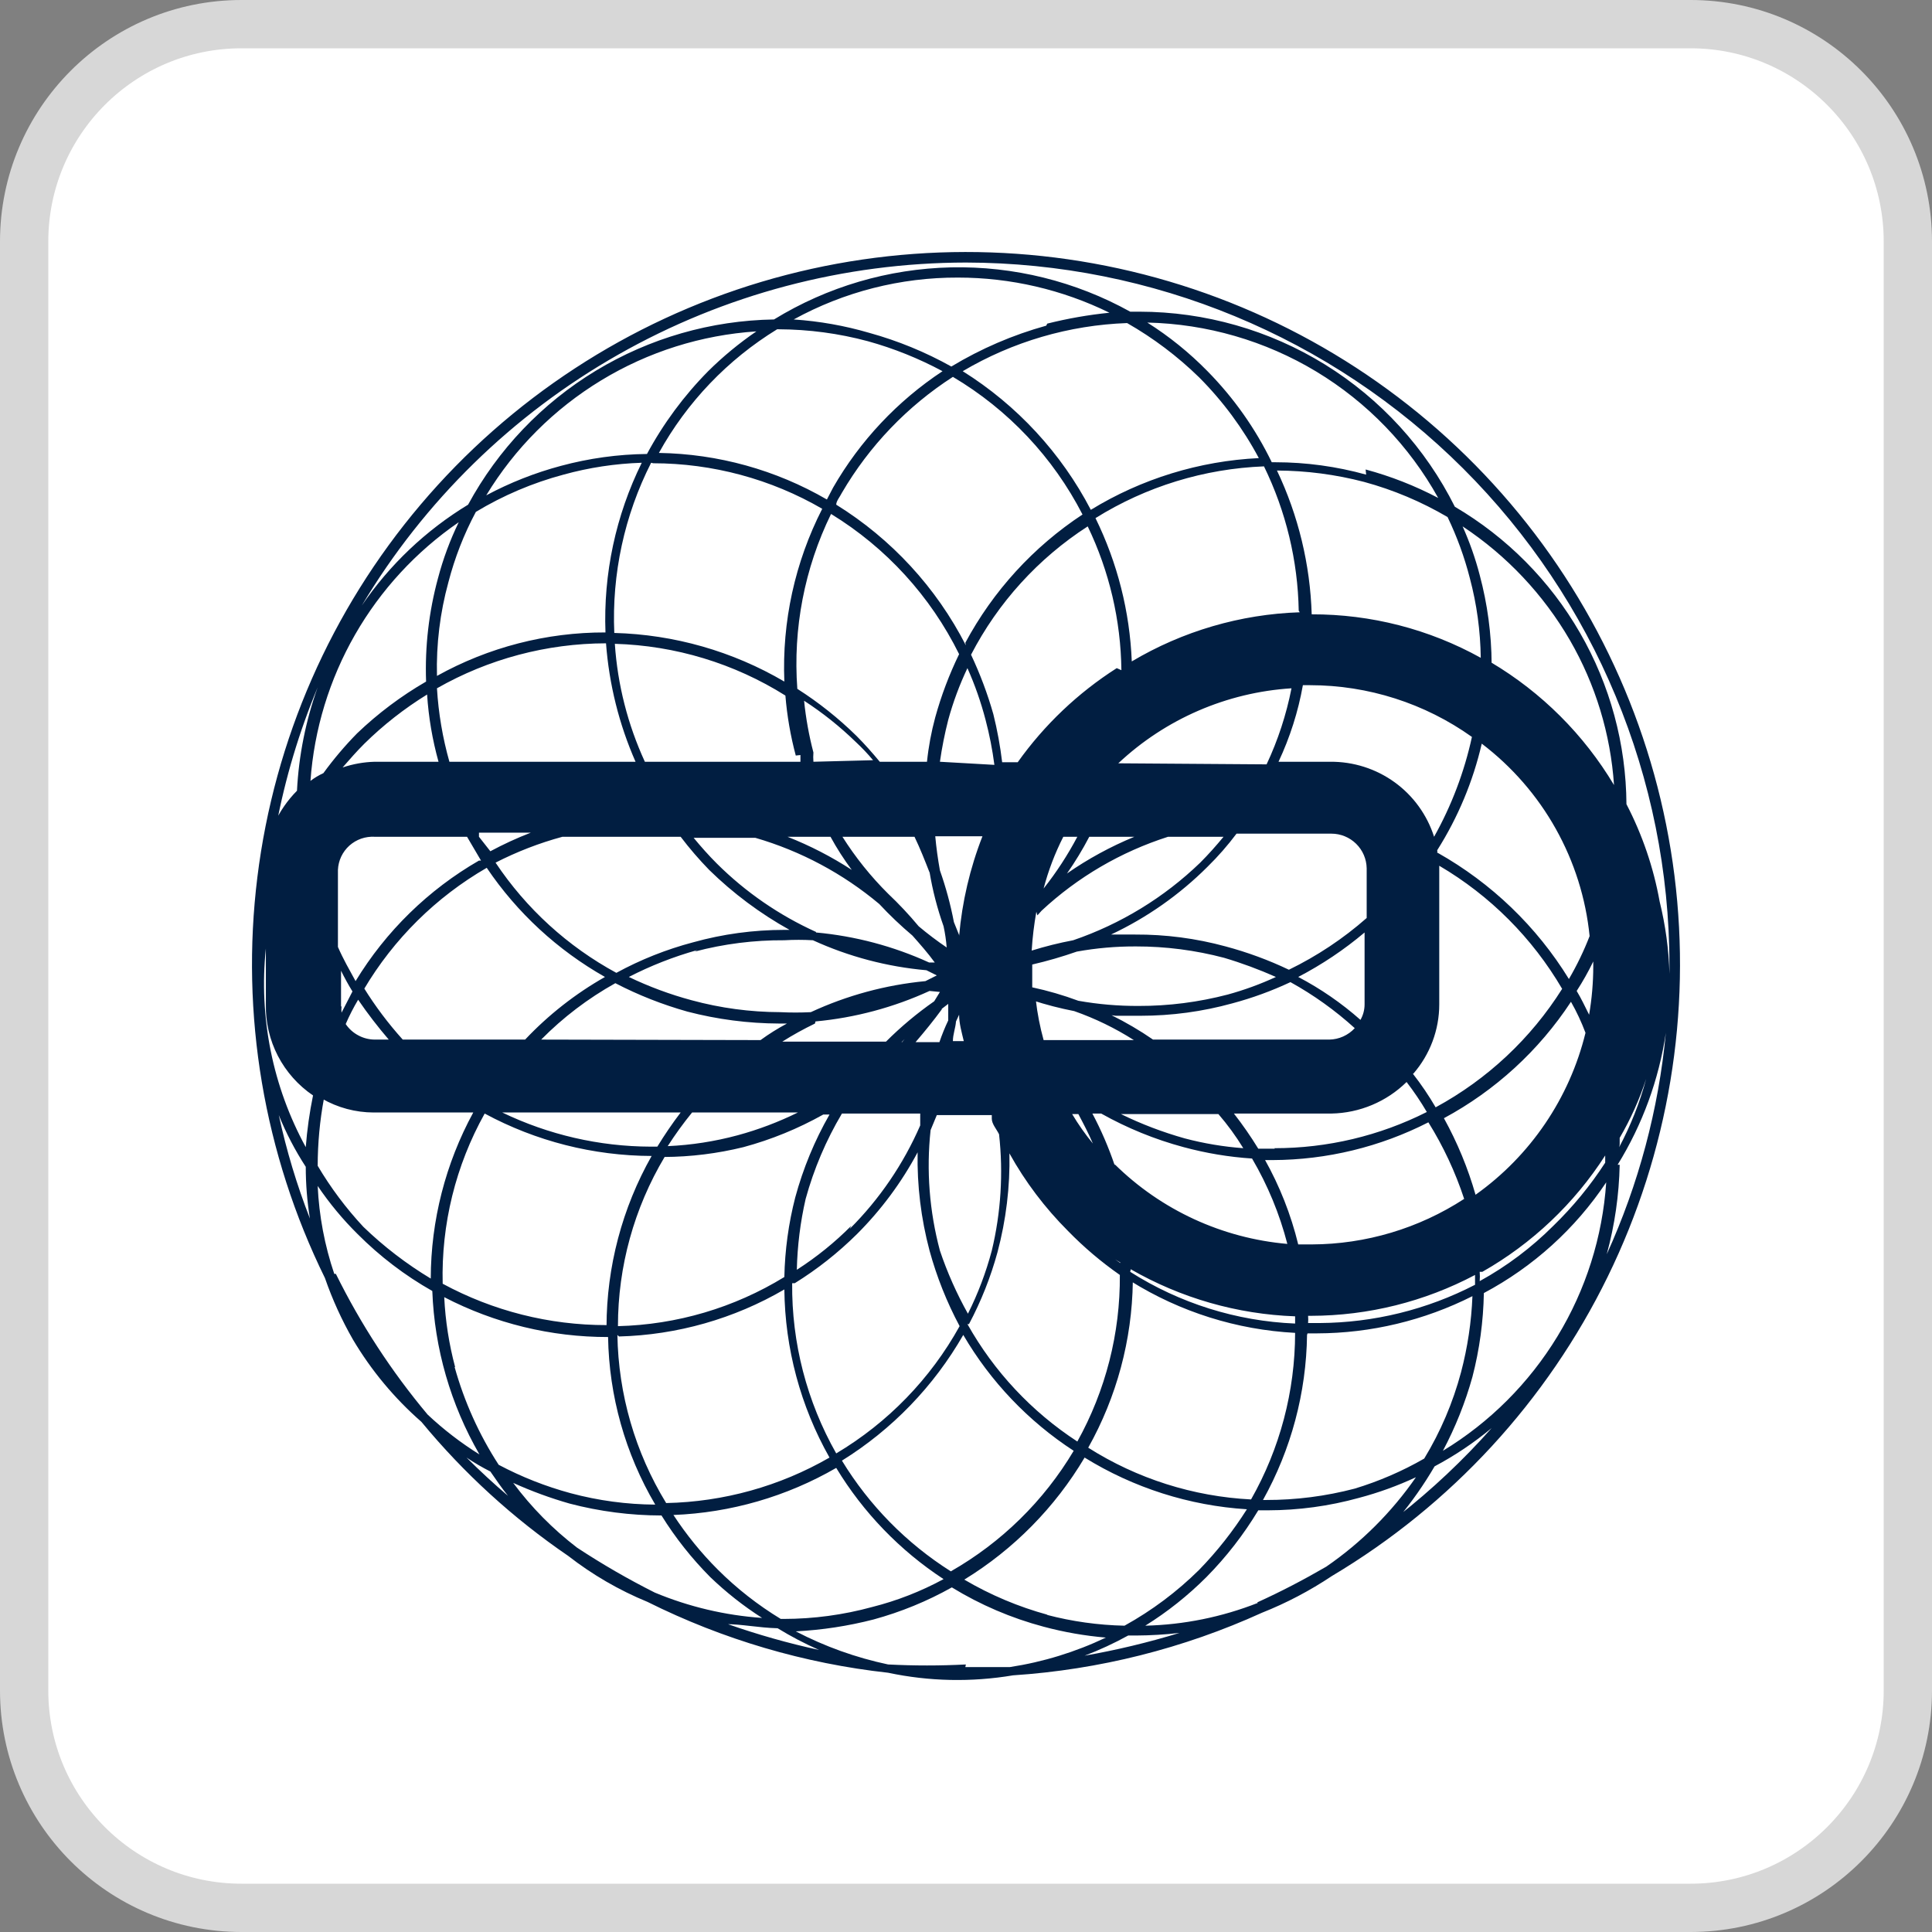 <svg width="46" height="46" viewBox="0 0 46 46" fill="none" xmlns="http://www.w3.org/2000/svg">
<rect x="0" y="0" width="46" height="46" fill="#808080" stroke="none"/>
<g clip-path="url(#clip0_8436_629)">
<path d="M40.25 0.575H5.75C2.892 0.575 0.575 2.892 0.575 5.75V40.25C0.575 43.108 2.892 45.425 5.75 45.425H40.25C43.108 45.425 45.425 43.108 45.425 40.25V5.75C45.425 2.892 43.108 0.575 40.25 0.575Z" fill="white"/>
<path d="M40.25 0.575H5.75C2.892 0.575 0.575 2.892 0.575 5.75V40.25C0.575 43.108 2.892 45.425 5.75 45.425H40.25C43.108 45.425 45.425 43.108 45.425 40.25V5.75C45.425 2.892 43.108 0.575 40.25 0.575Z" stroke="#D7D7D7" stroke-width="1.15"/>
<path d="M31.712 37.524C34.549 35.835 36.83 33.359 38.279 30.397C39.727 27.436 40.279 24.117 39.868 20.848C39.456 17.578 38.099 14.499 35.962 11.987C33.825 9.474 31.001 7.637 27.834 6.7C24.668 5.763 21.296 5.767 18.131 6.71C14.967 7.654 12.146 9.497 10.015 12.014C7.883 14.531 6.532 17.613 6.128 20.884C5.723 24.154 6.283 27.471 7.737 30.43C7.913 30.938 8.136 31.428 8.404 31.895C8.84 32.63 9.39 33.291 10.034 33.854C11.042 35.076 12.218 36.15 13.527 37.044C14.104 37.493 14.739 37.862 15.416 38.14C17.211 39.035 19.15 39.607 21.145 39.827C22.124 40.035 23.133 40.055 24.12 39.889C26.169 39.754 28.177 39.249 30.046 38.399C30.631 38.167 31.189 37.873 31.712 37.524ZM29.947 38.165C29.093 38.501 28.186 38.685 27.268 38.707C27.797 38.378 28.285 37.989 28.725 37.549C29.198 37.07 29.612 36.536 29.959 35.96H30.182C30.916 35.959 31.647 35.86 32.355 35.664C32.821 35.541 33.276 35.376 33.713 35.172C33.136 36.005 32.413 36.727 31.577 37.302C31.046 37.61 30.503 37.894 29.935 38.152L29.947 38.165ZM22.997 39.63C22.38 39.662 21.762 39.662 21.145 39.63C20.38 39.468 19.64 39.203 18.947 38.842C19.572 38.81 20.193 38.715 20.799 38.559C21.449 38.381 22.076 38.125 22.663 37.795C23.342 38.211 24.078 38.526 24.848 38.731C25.334 38.861 25.829 38.948 26.33 38.99C25.607 39.334 24.838 39.571 24.046 39.692C23.688 39.692 23.342 39.692 22.984 39.692L22.997 39.63ZM13.737 36.847C13.162 36.406 12.651 35.888 12.219 35.307C12.655 35.504 13.104 35.669 13.564 35.8C14.278 35.987 15.012 36.082 15.75 36.083C16.08 36.614 16.469 37.105 16.91 37.549C17.289 37.913 17.702 38.239 18.145 38.522C17.265 38.461 16.402 38.257 15.589 37.918C14.951 37.597 14.333 37.24 13.737 36.847ZM7.959 30.331C7.73 29.655 7.597 28.95 7.564 28.237C7.843 28.649 8.161 29.033 8.515 29.383C9.043 29.913 9.641 30.369 10.293 30.738C10.344 32.107 10.73 33.443 11.416 34.63C10.974 34.355 10.561 34.037 10.182 33.681C9.322 32.655 8.589 31.53 7.997 30.331H7.959ZM14.737 31.821C16.124 31.785 17.479 31.399 18.675 30.701C18.69 32.104 19.059 33.481 19.75 34.704C18.566 35.387 17.228 35.759 15.861 35.787C15.123 34.58 14.723 33.198 14.7 31.784L14.737 31.821ZM14.441 31.55C13.079 31.552 11.738 31.213 10.54 30.565C10.504 29.149 10.849 27.75 11.54 26.513C12.761 27.172 14.127 27.519 15.515 27.523C14.813 28.763 14.444 30.163 14.441 31.587V31.55ZM10.169 16.536C10.204 17.078 10.295 17.614 10.441 18.137H8.922C8.662 18.144 8.404 18.19 8.157 18.273C8.33 18.076 8.49 17.891 8.676 17.706C9.128 17.261 9.629 16.869 10.169 16.536ZM15.552 11.03C16.966 11.031 18.355 11.405 19.577 12.114C18.927 13.386 18.617 14.802 18.675 16.228C17.446 15.506 16.052 15.108 14.626 15.07C14.565 13.667 14.867 12.271 15.503 11.018L15.552 11.03ZM30.947 14.578C29.536 14.624 28.16 15.027 26.947 15.748C26.9 14.563 26.605 13.401 26.083 12.336C27.29 11.583 28.673 11.159 30.095 11.104C30.618 12.176 30.901 13.349 30.922 14.541L30.947 14.578ZM31.145 31.501C31.15 31.444 31.15 31.386 31.145 31.329H31.219C32.579 31.326 33.918 30.992 35.12 30.356V30.59C33.975 31.182 32.706 31.494 31.416 31.501H31.194H31.145ZM23.614 29.777C23.476 30.296 23.286 30.799 23.046 31.279C22.778 30.8 22.554 30.297 22.379 29.777C22.129 28.842 22.053 27.869 22.157 26.907L22.305 26.55H23.614V26.636C23.614 26.759 23.725 26.882 23.787 27.006C23.89 27.932 23.832 28.87 23.614 29.777ZM20.268 29.186C19.876 29.581 19.441 29.932 18.972 30.233C18.985 29.664 19.055 29.099 19.182 28.545C19.378 27.832 19.668 27.149 20.046 26.513H21.91C21.91 26.611 21.91 26.71 21.91 26.796C21.51 27.715 20.941 28.551 20.231 29.259L20.268 29.186ZM8.12 23.963V23.113C8.206 23.286 8.293 23.446 8.392 23.606L8.132 24.111C8.126 24.062 8.126 24.012 8.132 23.963H8.12ZM37.935 23.015C37.934 23.399 37.901 23.782 37.836 24.16C37.737 23.963 37.651 23.778 37.54 23.594C37.686 23.368 37.818 23.134 37.935 22.892V23.015ZM12.885 24.752C13.407 24.223 14.002 23.771 14.651 23.409C15.198 23.693 15.773 23.919 16.367 24.086C17.08 24.272 17.815 24.367 18.552 24.37H18.737C18.519 24.486 18.308 24.618 18.108 24.764L12.885 24.752ZM11.404 19.825H12.639C12.309 19.952 11.987 20.101 11.675 20.268L11.404 19.923V19.825ZM11.404 20.49C10.199 21.185 9.188 22.172 8.466 23.36C8.318 23.089 8.169 22.83 8.046 22.547V20.712C8.051 20.602 8.077 20.494 8.124 20.395C8.171 20.296 8.237 20.207 8.318 20.134C8.4 20.061 8.496 20.004 8.599 19.968C8.703 19.932 8.813 19.917 8.922 19.923H11.12L11.453 20.49H11.404ZM26.54 27.744C26.396 27.32 26.219 26.908 26.009 26.513H26.219C26.837 26.86 27.497 27.129 28.182 27.313C28.715 27.457 29.26 27.548 29.811 27.584C30.184 28.22 30.467 28.904 30.651 29.617C29.101 29.482 27.646 28.811 26.54 27.72V27.744ZM22.416 24.025L22.577 23.902C22.577 24.037 22.577 24.16 22.577 24.296C22.497 24.464 22.427 24.637 22.367 24.813H21.799C22.021 24.554 22.231 24.296 22.429 24.025H22.416ZM21.466 24.813L21.54 24.739L21.478 24.813H21.466ZM19.429 22.189C18.552 21.792 17.753 21.242 17.071 20.564C16.873 20.367 16.688 20.157 16.515 19.948H17.984C19.067 20.263 20.072 20.8 20.935 21.524C21.183 21.791 21.447 22.041 21.725 22.276C21.91 22.485 22.095 22.695 22.256 22.916H22.12C21.27 22.528 20.36 22.287 19.429 22.202V22.189ZM24.7 21.795L24.799 21.684C25.66 20.882 26.689 20.281 27.811 19.923H29.132C28.959 20.133 28.774 20.342 28.577 20.539C27.717 21.369 26.684 22 25.552 22.387C25.218 22.45 24.889 22.532 24.564 22.633C24.583 22.323 24.62 22.015 24.675 21.709L24.7 21.795ZM32.54 21.857C31.981 22.349 31.358 22.763 30.688 23.089C30.204 22.858 29.7 22.673 29.182 22.534C28.478 22.342 27.751 22.247 27.021 22.251H26.453C27.306 21.85 28.083 21.304 28.75 20.638C29 20.393 29.231 20.129 29.441 19.849H31.7C31.921 19.849 32.132 19.936 32.289 20.09C32.447 20.245 32.536 20.454 32.54 20.674V21.857ZM24.577 23.495C24.577 23.323 24.577 23.15 24.577 22.965C24.936 22.882 25.29 22.779 25.639 22.657C26.103 22.573 26.574 22.532 27.046 22.534C27.754 22.533 28.46 22.624 29.145 22.805C29.566 22.93 29.978 23.083 30.379 23.261C30.009 23.432 29.625 23.572 29.231 23.68C28.538 23.861 27.824 23.953 27.108 23.951C26.628 23.953 26.148 23.912 25.675 23.828C25.317 23.695 24.95 23.588 24.577 23.508V23.495ZM24.577 23.815C24.904 23.922 25.238 24.008 25.577 24.074C26.075 24.249 26.551 24.48 26.997 24.764H24.848C24.762 24.453 24.7 24.136 24.663 23.815H24.577ZM26.564 24.185H27.157C27.895 24.185 28.631 24.086 29.342 23.889C29.817 23.762 30.28 23.593 30.725 23.384C31.276 23.689 31.79 24.057 32.256 24.48C32.179 24.564 32.085 24.631 31.981 24.678C31.877 24.725 31.765 24.75 31.651 24.752H27.453C27.139 24.535 26.808 24.342 26.466 24.172L26.564 24.185ZM30.91 23.261C31.474 22.967 32.004 22.612 32.49 22.202V23.914C32.49 24.044 32.456 24.171 32.392 24.283C31.941 23.884 31.444 23.541 30.91 23.261ZM25.404 20.798C25.6 20.518 25.777 20.226 25.935 19.923H27.009C26.444 20.156 25.905 20.449 25.404 20.798ZM25.651 19.923C25.422 20.357 25.153 20.77 24.848 21.155C24.96 20.729 25.117 20.316 25.317 19.923H25.651ZM29.009 26.525C29.228 26.779 29.427 27.051 29.602 27.338C29.13 27.303 28.663 27.225 28.206 27.104C27.684 26.957 27.175 26.764 26.688 26.525H29.009ZM26.626 18.174C27.75 17.118 29.209 16.486 30.75 16.388C30.627 17.014 30.428 17.622 30.157 18.199L26.626 18.174ZM22.762 24.32L22.836 24.16C22.836 24.37 22.898 24.579 22.947 24.788H22.688C22.688 24.628 22.75 24.48 22.762 24.32ZM25.675 26.525C25.799 26.759 25.922 26.993 26.021 27.227C25.839 27.006 25.674 26.771 25.527 26.525H25.675ZM30.058 27.621H30.305C31.593 27.616 32.862 27.308 34.009 26.722C34.365 27.294 34.651 27.906 34.861 28.545C33.781 29.248 32.52 29.625 31.231 29.629H30.91C30.737 28.918 30.467 28.235 30.108 27.597L30.058 27.621ZM30.355 27.35H29.959C29.782 27.061 29.588 26.781 29.379 26.513H31.7C32.371 26.501 33.012 26.232 33.49 25.762C33.665 25.99 33.826 26.228 33.972 26.476C32.847 27.044 31.603 27.339 30.342 27.338L30.355 27.35ZM33.651 25.564C34.048 25.106 34.268 24.52 34.268 23.914V20.712C34.268 20.712 34.268 20.65 34.268 20.613C35.479 21.324 36.486 22.334 37.194 23.544C36.449 24.727 35.412 25.698 34.182 26.365C34.019 26.086 33.838 25.818 33.639 25.564H33.651ZM34.219 20.305C34.224 20.285 34.224 20.264 34.219 20.244C34.713 19.463 35.072 18.605 35.28 17.706C36 18.254 36.6 18.943 37.041 19.731C37.483 20.519 37.758 21.39 37.848 22.288C37.711 22.641 37.546 22.983 37.355 23.31C36.587 22.06 35.511 21.026 34.231 20.305H34.219ZM34.145 19.923C33.978 19.401 33.649 18.946 33.205 18.625C32.76 18.303 32.224 18.133 31.675 18.137H30.441C30.713 17.558 30.909 16.945 31.021 16.314H31.194C32.575 16.315 33.922 16.745 35.046 17.546C34.865 18.378 34.561 19.18 34.145 19.923ZM22.836 22.263L22.712 21.955C22.632 21.537 22.521 21.126 22.379 20.724C22.33 20.453 22.293 20.182 22.268 19.911H23.392C23.094 20.673 22.907 21.473 22.836 22.288V22.263ZM22.132 20.761C22.205 21.201 22.317 21.633 22.466 22.054C22.502 22.22 22.527 22.389 22.54 22.559C22.309 22.402 22.086 22.234 21.873 22.054C21.646 21.781 21.403 21.522 21.145 21.278C20.733 20.869 20.368 20.414 20.058 19.923H21.774C21.91 20.206 22.021 20.49 22.132 20.773V20.761ZM20.28 20.712C19.798 20.398 19.285 20.134 18.75 19.923H19.774C19.924 20.198 20.093 20.461 20.28 20.712ZM13.392 19.923H16.206C16.416 20.2 16.643 20.463 16.885 20.712C17.456 21.271 18.1 21.752 18.799 22.14H18.675C17.941 22.14 17.21 22.239 16.503 22.436C15.867 22.604 15.253 22.848 14.675 23.163C13.517 22.535 12.529 21.634 11.799 20.539C12.307 20.279 12.841 20.072 13.392 19.923ZM16.54 22.657C17.236 22.473 17.955 22.382 18.675 22.387C18.902 22.374 19.128 22.374 19.355 22.387C20.208 22.777 21.123 23.019 22.058 23.101L22.305 23.224L22.034 23.36C21.089 23.45 20.166 23.7 19.305 24.099C19.062 24.111 18.819 24.111 18.577 24.099C17.864 24.097 17.154 24.002 16.466 23.815C15.952 23.677 15.452 23.491 14.972 23.261C15.492 22.993 16.038 22.779 16.602 22.621L16.54 22.657ZM19.416 24.32C20.356 24.233 21.275 23.987 22.132 23.594L22.379 23.618L22.243 23.84C21.833 24.126 21.449 24.447 21.095 24.801H18.626C18.877 24.642 19.137 24.499 19.404 24.37L19.416 24.32ZM35.132 28.447C34.951 27.812 34.698 27.201 34.379 26.624C35.602 25.965 36.642 25.012 37.404 23.852C37.539 24.089 37.654 24.336 37.75 24.591C37.369 26.148 36.44 27.517 35.132 28.447ZM8.527 23.803C8.752 24.132 8.996 24.449 9.256 24.752H8.922C8.786 24.751 8.651 24.717 8.531 24.652C8.41 24.588 8.307 24.495 8.231 24.382C8.317 24.183 8.416 23.99 8.527 23.803ZM8.663 23.557C9.373 22.357 10.381 21.36 11.589 20.662C12.313 21.734 13.277 22.623 14.404 23.261C13.699 23.661 13.059 24.163 12.503 24.752H9.589C9.244 24.369 8.934 23.957 8.663 23.52V23.557ZM22.379 18.137C22.427 17.801 22.493 17.468 22.577 17.14C22.693 16.716 22.846 16.304 23.034 15.908C23.212 16.306 23.356 16.718 23.466 17.14C23.559 17.492 23.629 17.85 23.676 18.211L22.379 18.137ZM19.367 18.137C19.361 18.064 19.361 17.989 19.367 17.916C19.261 17.511 19.187 17.099 19.145 16.684C19.587 16.971 20.001 17.301 20.379 17.669C20.524 17.804 20.661 17.948 20.787 18.1L19.367 18.137ZM19.058 17.977C19.058 18.039 19.058 18.088 19.058 18.137H15.354C14.947 17.252 14.704 16.301 14.639 15.329C16.078 15.37 17.481 15.795 18.7 16.561C18.739 17.043 18.822 17.522 18.947 17.989L19.058 17.977ZM16.206 26.488C16.007 26.749 15.822 27.021 15.651 27.301H15.49C14.267 27.297 13.061 27.019 11.959 26.488H16.206ZM16.527 26.488H18.997C18.538 26.714 18.058 26.896 17.564 27.03C17.02 27.177 16.461 27.264 15.898 27.289C16.076 27.011 16.27 26.744 16.478 26.488H16.527ZM26.675 30.072L26.552 29.986L26.675 30.06V30.072ZM26.922 30.22C28.116 30.907 29.459 31.292 30.836 31.341C30.836 31.341 30.836 31.464 30.836 31.513C29.441 31.456 28.087 31.03 26.91 30.282L26.922 30.22ZM35.293 30.282C36.479 29.609 37.483 28.657 38.219 27.511C38.219 27.511 38.219 27.621 38.219 27.683C37.865 28.229 37.451 28.733 36.984 29.186C36.465 29.705 35.875 30.149 35.231 30.503C35.237 30.43 35.237 30.355 35.231 30.282H35.293ZM26.589 15.908C25.666 16.497 24.865 17.258 24.231 18.149H23.861C23.815 17.764 23.745 17.381 23.651 17.004C23.513 16.518 23.335 16.045 23.12 15.588C23.764 14.345 24.721 13.293 25.898 12.533C26.413 13.602 26.686 14.771 26.7 15.957L26.589 15.908ZM22.997 15.366C22.293 13.99 21.225 12.831 19.91 12.016C19.91 11.93 19.997 11.831 20.046 11.732C20.697 10.618 21.602 9.673 22.688 8.973C24.005 9.754 25.075 10.889 25.774 12.25C24.604 13.021 23.645 14.071 22.984 15.304L22.997 15.366ZM22.836 15.575C22.601 16.058 22.411 16.561 22.268 17.078C22.174 17.425 22.108 17.779 22.071 18.137H20.947C20.774 17.928 20.589 17.718 20.392 17.521C19.963 17.1 19.491 16.724 18.984 16.401C18.878 14.966 19.155 13.53 19.787 12.237C21.099 13.04 22.156 14.198 22.836 15.575ZM15.132 18.137H10.7C10.539 17.567 10.439 16.98 10.404 16.388C11.63 15.689 13.017 15.32 14.429 15.317C14.502 16.29 14.739 17.244 15.132 18.137ZM15.811 27.547C16.448 27.544 17.082 27.465 17.7 27.313C18.364 27.134 19.002 26.873 19.601 26.537H19.75C19.395 27.157 19.122 27.819 18.935 28.508C18.775 29.128 18.688 29.765 18.675 30.405C17.481 31.137 16.114 31.541 14.713 31.575C14.713 30.157 15.097 28.766 15.824 27.547H15.811ZM18.922 30.553C19.459 30.22 19.956 29.827 20.404 29.383C20.979 28.808 21.466 28.153 21.848 27.436C21.833 28.226 21.929 29.014 22.132 29.777C22.303 30.401 22.543 31.004 22.848 31.575C22.155 32.827 21.141 33.872 19.91 34.605C19.21 33.37 18.848 31.972 18.861 30.553H18.922ZM22.935 31.784C23.584 32.895 24.485 33.84 25.564 34.543C24.854 35.736 23.846 36.724 22.639 37.413C21.583 36.745 20.696 35.843 20.046 34.777C21.242 34.034 22.235 33.005 22.935 31.784ZM23.071 31.526C23.36 30.982 23.588 30.408 23.75 29.814C23.954 29.047 24.05 28.255 24.034 27.461C24.41 28.139 24.88 28.76 25.429 29.309C25.806 29.696 26.219 30.046 26.663 30.356C26.674 31.742 26.325 33.109 25.651 34.322C24.565 33.614 23.667 32.655 23.034 31.526H23.071ZM26.922 30.503C28.101 31.238 29.448 31.662 30.836 31.735C30.835 33.125 30.474 34.492 29.787 35.701C28.41 35.631 27.074 35.207 25.91 34.469C26.588 33.26 26.953 31.901 26.972 30.516L26.922 30.503ZM31.132 31.747H31.355C32.642 31.744 33.91 31.44 35.058 30.861C35.034 31.472 34.943 32.079 34.787 32.671C34.594 33.395 34.299 34.088 33.91 34.728C33.388 35.028 32.833 35.268 32.256 35.443C31.567 35.624 30.857 35.715 30.145 35.714H30.071C30.741 34.511 31.102 33.161 31.12 31.784L31.132 31.747ZM35.058 32.782C35.227 32.13 35.318 31.46 35.33 30.787C36.505 30.162 37.506 29.256 38.243 28.151C38.156 29.449 37.758 30.708 37.081 31.82C36.404 32.933 35.469 33.867 34.355 34.543C34.652 33.983 34.888 33.393 35.058 32.782ZM38.515 27.732C39.107 26.773 39.497 25.705 39.663 24.591C39.49 26.414 39.015 28.196 38.256 29.863C38.446 29.168 38.549 28.452 38.564 27.732H38.515ZM38.564 27.252V27.092C38.824 26.647 39.035 26.177 39.194 25.688C39.043 26.252 38.827 26.797 38.552 27.313L38.564 27.252ZM35.515 15.809C35.511 15.094 35.416 14.382 35.231 13.691C35.128 13.294 34.991 12.907 34.824 12.533C35.874 13.227 36.748 14.155 37.379 15.243C37.988 16.297 38.347 17.477 38.429 18.692C37.712 17.491 36.706 16.487 35.503 15.772L35.515 15.809ZM34.996 13.765C35.161 14.384 35.248 15.021 35.256 15.662C34.025 14.979 32.639 14.623 31.231 14.627C31.195 13.441 30.913 12.275 30.404 11.203C31.104 11.206 31.801 11.297 32.478 11.474C33.175 11.663 33.843 11.945 34.466 12.311C34.69 12.777 34.868 13.264 34.996 13.765ZM32.527 11.301C31.824 11.106 31.097 11.006 30.367 11.006H30.28C29.892 10.205 29.375 9.473 28.75 8.838C28.319 8.398 27.838 8.009 27.317 7.68C28.737 7.712 30.123 8.114 31.339 8.846C32.554 9.579 33.555 10.616 34.243 11.856C33.694 11.567 33.114 11.339 32.515 11.178L32.527 11.301ZM28.552 8.986C29.117 9.553 29.596 10.201 29.972 10.907C28.556 10.976 27.18 11.399 25.972 12.139C25.268 10.787 24.215 9.648 22.922 8.838C24.11 8.135 25.456 7.741 26.836 7.692C27.461 8.049 28.038 8.484 28.552 8.986ZM24.91 7.754C24.116 7.974 23.356 8.301 22.651 8.727C22.035 8.383 21.38 8.114 20.7 7.926C20.113 7.754 19.509 7.647 18.898 7.606C20.096 6.948 21.443 6.604 22.811 6.609C24.061 6.609 25.294 6.896 26.416 7.446C25.917 7.496 25.422 7.583 24.935 7.705L24.91 7.754ZM18.54 7.84C19.257 7.843 19.971 7.938 20.663 8.124C21.28 8.295 21.877 8.535 22.441 8.838C21.368 9.547 20.476 10.496 19.836 11.609L19.688 11.893C18.472 11.187 17.094 10.806 15.688 10.784C16.355 9.577 17.325 8.562 18.503 7.84H18.54ZM16.861 8.838C16.284 9.422 15.793 10.086 15.404 10.809C14.712 10.816 14.023 10.912 13.355 11.092C12.737 11.257 12.14 11.493 11.577 11.794C12.255 10.675 13.194 9.736 14.314 9.056C15.433 8.376 16.701 7.976 18.009 7.89C17.599 8.171 17.214 8.488 16.861 8.838ZM13.416 11.301C14.024 11.133 14.65 11.038 15.28 11.018C14.661 12.272 14.364 13.661 14.416 15.058C13.012 15.054 11.63 15.411 10.404 16.093C10.385 15.34 10.477 14.589 10.676 13.863C10.827 13.281 11.046 12.719 11.33 12.188C11.98 11.796 12.682 11.497 13.416 11.301ZM10.429 13.765C10.211 14.567 10.115 15.397 10.145 16.228C9.55 16.572 8.999 16.986 8.503 17.46C8.212 17.756 7.944 18.073 7.7 18.408C7.591 18.458 7.487 18.52 7.392 18.593C7.479 17.368 7.842 16.178 8.453 15.112C9.064 14.046 9.908 13.131 10.922 12.434C10.715 12.861 10.55 13.306 10.429 13.765ZM6.577 19.665C6.79 18.533 7.121 17.427 7.564 16.364C7.28 17.156 7.114 17.986 7.071 18.827C6.844 19.056 6.66 19.323 6.527 19.615L6.577 19.665ZM6.33 21.253C6.33 21.253 6.33 21.253 6.33 21.315V21.253ZM6.33 22.584V23.914C6.322 24.34 6.42 24.761 6.616 25.14C6.812 25.518 7.1 25.842 7.453 26.082C7.37 26.488 7.312 26.9 7.28 27.313C6.491 25.869 6.16 24.22 6.33 22.584ZM7.663 26.156C8.038 26.373 8.464 26.487 8.898 26.488H11.268C10.607 27.702 10.259 29.061 10.256 30.442C9.676 30.093 9.138 29.68 8.651 29.21C8.238 28.766 7.873 28.279 7.564 27.757C7.565 27.22 7.614 26.684 7.713 26.156H7.663ZM10.836 32.548C10.691 32.005 10.604 31.447 10.577 30.885C11.782 31.51 13.12 31.836 14.478 31.834C14.501 33.238 14.888 34.613 15.601 35.824C14.922 35.82 14.246 35.729 13.589 35.553C12.994 35.392 12.418 35.165 11.873 34.876C11.407 34.157 11.054 33.373 10.824 32.548H10.836ZM17.095 37.376C16.697 36.979 16.342 36.541 16.034 36.071C17.398 36.018 18.729 35.633 19.91 34.95C20.553 36.012 21.426 36.917 22.466 37.598C21.928 37.89 21.355 38.114 20.762 38.263C20.078 38.45 19.372 38.545 18.663 38.546H18.589C18.047 38.217 17.545 37.824 17.095 37.376ZM24.947 38.448C24.25 38.258 23.582 37.976 22.959 37.61C24.137 36.888 25.12 35.89 25.824 34.704C26.99 35.425 28.318 35.849 29.688 35.935C29.36 36.453 28.98 36.936 28.552 37.376C28.024 37.899 27.425 38.347 26.774 38.707C26.149 38.694 25.527 38.607 24.922 38.448H24.947ZM33.293 36.145C33.614 35.759 33.904 35.347 34.157 34.913C34.64 34.657 35.095 34.351 35.515 34.002C34.839 34.765 34.095 35.465 33.293 36.095V36.145ZM22.997 6.251C27.438 6.258 31.695 8.021 34.836 11.154C37.976 14.287 39.743 18.535 39.749 22.965C39.749 23.039 39.749 23.113 39.749 23.187C39.733 22.606 39.654 22.028 39.515 21.463C39.37 20.656 39.103 19.875 38.725 19.147C38.716 17.715 38.335 16.309 37.619 15.068C36.903 13.826 35.876 12.792 34.639 12.065C33.943 10.672 32.873 9.499 31.547 8.679C30.221 7.859 28.692 7.423 27.132 7.421H26.91C25.607 6.698 24.135 6.334 22.644 6.366C21.154 6.399 19.698 6.827 18.429 7.606C16.931 7.63 15.467 8.051 14.187 8.826C12.907 9.601 11.857 10.702 11.145 12.016C10.139 12.627 9.276 13.446 8.614 14.418C10.098 11.931 12.204 9.872 14.725 8.441C17.246 7.009 20.096 6.255 22.997 6.251ZM6.638 26.55C6.812 26.98 7.027 27.392 7.28 27.781C7.28 28.194 7.313 28.606 7.379 29.013C7.067 28.213 6.819 27.389 6.638 26.55ZM11.108 34.704C11.29 34.826 11.479 34.937 11.675 35.036C11.811 35.233 11.947 35.43 12.095 35.615C11.762 35.332 11.429 35.024 11.108 34.704ZM17.28 38.67C17.663 38.67 18.058 38.756 18.515 38.768C18.832 38.962 19.162 39.135 19.503 39.285C18.766 39.125 18.041 38.919 17.33 38.67H17.28ZM25.824 39.421C26.18 39.286 26.527 39.125 26.861 38.941H27.046C27.392 38.939 27.739 38.919 28.083 38.879C27.342 39.106 26.587 39.287 25.824 39.421Z" fill="#011E41"/>
</g>
<defs>
<clipPath id="clip0_8436_629">
<rect width="46" height="46" fill="white"/>
</clipPath>
</defs>
</svg>
